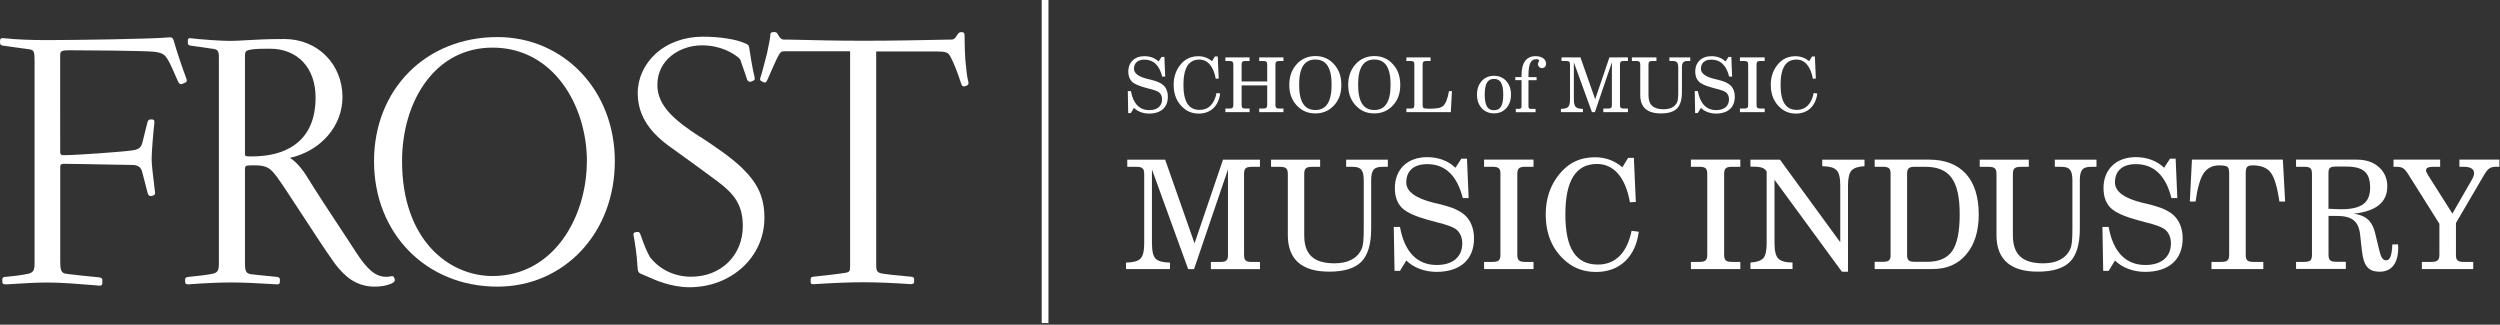 <?xml version="1.0" encoding="UTF-8"?>
<svg id="Layer_1" xmlns="http://www.w3.org/2000/svg" version="1.1" viewBox="0 0 462 60">
  <rect x="0" y="0" width="462" height="60" fill="#333333" stroke="none"/>
  <!-- Generator: Adobe Illustrator 29.1.0, SVG Export Plug-In . SVG Version: 2.1.0 Build 142)  -->
  <defs>
    <style>
      .st0 {
        fill: #fff;
      }

      .st1 {
        fill: none;
        stroke: #fff;
        stroke-width: 1.25px;
      }
    </style>
  </defs>
  <line class="st1" x1="193.13" x2="193.13" y2="59.7"/>
  <g>
    <path class="st0" d="M34.47,14.6c-.78-2.04-1.89-5.38-2.38-7.14-.18-.54-.43-.61-1.09-.54-2.64.28-17.21.49-22.34.49-3.07,0-5.68-.11-7.96-.35-.26-.04-.43-.02-.55.08-.12.11-.14.26-.14.37v.42c0,.38.26.46.64.52.73.1,1.44.2,2.16.3.79.11,1.59.22,2.4.33,1.11.12,1.18.4,1.18,2.29v37.22c0,1.29-.17,1.77-1.2,2.01-.91.21-3.1.49-4.03.56-.25,0-.73,0-.73.45v.49c0,.42.31.45.73.45h0l1.01-.06c2.07-.13,4.41-.28,6.62-.28,2.51,0,5.64.25,8.16.46l1.21.1c.09.01.18.02.25.02.17,0,.29-.04.37-.11.12-.1.13-.25.13-.36v-.56c0-.39-.28-.46-.72-.52-1.6-.14-4.19-.42-5.88-.63-1.08-.12-1.18-.76-1.18-2.42v-17.39q0-.53.6-.53c1.2,0,4.73.07,7.84.13,2.33.04,4.33.08,4.85.08,1.35,0,1.7.68,1.87,1.35.14.48.47,1.75.98,3.79.14.41.24.61.58.61.14,0,.45-.06.59-.17.21-.12.21-.27.21-.51-.04-.36-.09-.78-.15-1.23-.22-1.78-.48-3.99-.48-4.99,0-1.33.36-5.48.49-6.43.05-.41.03-.59-.07-.71-.1-.11-.25-.11-.31-.11h-.35c-.36,0-.45.29-.52.48-.13.51-.25.98-.36,1.42-.2.77-.38,1.47-.55,2.23-.26,1.04-.62,1.36-1.76,1.56-1.56.27-10.58.91-12.87.91q-.6,0-.6-.53V10.45c0-.98,0-1.16,1.86-1.16,2.3,0,13.68.07,15.54.28,1.54.2,1.93.5,2.54,1.53.41.67,1.04,2.13,1.46,3.1.14.33.27.62.36.82.16.32.36.64.77.5.11-.04.22-.09.34-.15.1-.05.2-.1.31-.14.32-.16.2-.51.16-.63Z"/>
    <path class="st0" d="M72.89,51.44c-.02-.06-.04-.12-.08-.2-.13-.26-.33-.23-.77-.15-.18.06-.46.06-.72.06-1.87,0-3.42-1.28-5.54-4.55-.9-1.41-1.92-2.94-2.99-4.57-1.91-2.89-4.08-6.17-6.19-9.59-1.19-1.85-2.36-2.9-3.04-3.26,5.73-1.28,9.73-5.89,9.73-11.22,0-6.13-4.62-10.75-10.75-10.75-3.29,0-5.43.13-7.16.23-1.11.07-1.99.12-2.86.12-1.69,0-5.72-.29-7.25-.49-.17-.04-.31-.03-.41.05-.15.12-.15.33-.15.39v.42c0,.4.25.45.54.5l.09.02c1.02.14,3,.42,3.93.56.99.12,1.18.4,1.18,1.65v38.07c0,1.28-.26,1.68-1.2,1.87-1.07.23-3.17.45-4.33.56-.41.06-.71.13-.71.45v.42c0,.43.21.52.6.52h0c3.13-.24,5.62-.35,8.05-.35,2.3,0,4.86.15,7.11.28l1.23.07c.52,0,.52-.31.52-.52v-.35c0-.34-.12-.45-.64-.52-.48-.06-1.1-.12-1.79-.18-.9-.09-1.92-.18-2.84-.3-1.08-.12-1.18-.67-1.18-2.21v-17.1c0-.67.13-.7.35-.75.33-.07.9-.07,1.44-.07,2.3,0,2.93.56,4.14,2.17.86,1.17,2.74,4.05,4.74,7.11,2.08,3.19,4.24,6.49,5.49,8.23.07.11.16.23.25.36.09.12.17.24.25.35,1.69,2.18,3.75,4.2,7.35,4.2,1.17,0,2.27-.21,3.09-.58.33-.16.52-.33.58-.52.03-.09.03-.19-.01-.27-.03-.06-.04-.11-.06-.15ZM45.27,10.59c0-.92,0-1.19.85-1.38.96-.21,2.32-.21,3.75-.21,5.13,0,8.45,3.54,8.45,9.01,0,4.09-1.37,7.08-4.06,8.9-2.02,1.35-4.58,2-7.83,2-1.16,0-1.16-.08-1.16-.53V10.59Z"/>
    <path class="st0" d="M91.93,6.85c-13.22,0-22.81,9.65-22.81,22.95s9.59,23.17,22.81,23.17c12.37,0,21.69-9.96,21.69-23.17s-9.53-22.95-21.69-22.95ZM108.45,29.8c0,10.28-6.11,21.21-17.43,21.21-8.05,0-16.72-6.64-16.72-21.21,0-5.64,1.55-10.84,4.37-14.66,3.05-4.14,7.33-6.34,12.36-6.34,11.32,0,17.43,10.82,17.43,21Z"/>
    <path class="st0" d="M129.39,25.31c-4.89-3.15-7.91-5.85-7.91-9.6,0-4.76,4.25-7.33,8.24-7.33,3.46,0,5.72,1.43,6.76,2.27.2.2.32.32.37.49.29.81,1.05,3.02,1.12,3.27.09.46.31.7.66.7.16,0,.39-.11.64-.23.27-.13.22-.35.16-.68-.36-1.37-.8-4.22-.98-5.4-.09-.51-.18-.61-1.37-1.03-1.22-.46-3.84-.99-7.21-.99s-6.49,1.12-8.72,3.16c-2.1,1.92-3.3,4.56-3.3,7.24,0,3.78,1.8,6.87,5.68,9.74l.57.41c2.92,2.11,6.56,4.73,8.47,6.17,3.05,2.29,4.7,4.28,4.7,8.28,0,5.43-4.03,9.36-9.57,9.36-2.92,0-5.61-1.23-7.39-3.39-.07-.07-.19-.19-.24-.31-.76-1.37-1.23-2.73-1.65-3.93l-.02-.04c-.13-.38-.23-.61-.51-.61-.16,0-.39,0-.6.1-.23.11-.27.24-.2.59.28,1.4.63,3.91.7,5.52.07,1.13.15,1.38.88,1.62.17.06.44.18.77.33,1.46.67,4.51,2.06,7.98,2.06,7.76,0,13.84-5.62,13.84-12.79,0-3.76-1.15-6.35-4.12-9.24-2.02-1.95-4.81-3.84-7.74-5.77Z"/>
    <path class="st0" d="M178.88,14.83c-.2-.8-.33-2.15-.49-3.83-.07-1.23-.14-2.72-.14-4.48,0-.44-.15-.59-.59-.59-.37,0-.56.21-.71.44-.09.17-.17.29-.27.41-.05.06-.1.13-.13.18-.32.37-.56.37-1.1.36h-.24c-.17,0-.72,0-1.58.03-2.76.06-8.5.18-14.06.18-5.05,0-9.43-.11-11.79-.17-.94-.02-1.59-.04-1.88-.04-.18,0-.34,0-.48,0-.95.02-1.13.02-1.75-1.1-.14-.27-.43-.3-.64-.3-.61,0-.66.29-.66.38,0,.49-.23,1.78-.62,3.53-.46,1.82-1.04,4.04-1.26,4.61-.11.34.06.48.23.56l.44.22c.39.13.53-.17.77-.73.62-1.46,1.69-3.86,2.02-4.39.39-.59.42-.63,1.4-.63h11.64c.07,0,.09,0,.1,0,0,0,.01.03.01.1v39.47c0,1.06-.07,1.25-.91,1.38-1.18.21-5.04.63-5.75.7h-.06c-.37.07-.57.1-.57.45v.56c0,.37.17.38.63.38h.04c3.79-.24,6.58-.35,9.03-.35s5.5.12,8.83.35c.51,0,.59-.24.59-.38v-.49c0-.42-.21-.45-.58-.51h-.06c-.41-.06-1.02-.11-1.68-.17-1.3-.12-2.77-.26-3.5-.39-1.02-.19-1.19-.44-1.19-1.66V9.75c0-.11,0-.23,0-.24,0,0,.03,0,.12,0h10.66c2.37,0,2.48.19,2.94.96.58,1.02,1.42,3.22,1.95,4.88.12.37.23.71.71.6.22-.07.36-.14.51-.22l.04-.03c.16-.16.17-.42.04-.86Z"/>
  </g>
  <g>
    <path class="st0" d="M212.88,31.3v13.64c0,1.43.22,2.38.67,2.86.48.48,1.34.7,2.66.73v1.2h-8.12v-1.2c1.32-.03,2.18-.25,2.66-.73.48-.48.7-1.43.7-2.86v-12.77c0-1.04-.34-1.34-1.48-1.34h-1.65v-1.32h7l5.43,15.46,5.26-15.46h6.83v1.32h-1.48c-1.15,0-1.46.31-1.46,1.34v14.9c0,1.04.31,1.34,1.46,1.34h1.48v1.32h-9.07v-1.32h1.68c1.2,0,1.48-.31,1.48-1.34v-15.76l-6.27,18.42h-1.09l-6.69-18.42Z"/>
    <path class="st0" d="M234.89,29.51h9.07v1.32h-1.46c-1.15,0-1.48.31-1.48,1.34v11.31c0,3.56,1.76,5.18,5.6,5.18,2.49,0,4.2-.9,4.98-2.6.31-.64.42-1.57.42-3.89v-8.82c0-1.93-.53-2.52-2.02-2.52h-1.23v-1.32h7.7v1.32h-1.04c-1.54,0-2.04.62-2.04,2.52v8.93c0,2.86-.62,4.9-1.82,6.1s-3.16,1.82-5.94,1.82c-5.07,0-7.64-2.27-7.64-6.75v-11.28c0-1.04-.34-1.34-1.48-1.34h-1.62v-1.32Z"/>
    <path class="st0" d="M258.69,50.06h-.98l-.14-8.12h1.15c.81,4.59,3.16,7.03,6.78,7.03,3,0,4.73-1.51,4.73-4,0-1.15-.45-2.1-1.23-2.66-.53-.36-1.62-.78-3.33-1.2l-1.26-.34c-2.66-.7-4.45-1.48-5.32-2.35-.87-.87-1.32-2.07-1.32-3.67,0-3.47,2.35-5.71,5.96-5.71,2.04,0,3.86.64,5.24,1.96l1.09-1.68h1.04l.31,7.28h-1.09c-1.04-4.17-3.25-6.27-6.58-6.27-2.46,0-3.86,1.23-3.86,3.39,0,1.65,1.68,2.91,5.07,3.75l.76.17c1.57.39,2.66.73,3.3,1.04.64.31,1.2.64,1.68,1.06,1.12,1.01,1.71,2.55,1.71,4.31,0,3.92-2.55,6.19-6.94,6.19-2.16,0-4.23-.76-5.57-2.1l-1.18,1.93Z"/>
    <path class="st0" d="M274.26,49.72v-1.32h1.51c1.2,0,1.51-.31,1.51-1.34v-14.9c0-1.04-.31-1.34-1.51-1.34h-1.51v-1.32h9.13v1.32h-1.51c-1.15,0-1.48.31-1.48,1.34v14.9c0,1.04.34,1.34,1.48,1.34h1.51v1.32h-9.13Z"/>
    <path class="st0" d="M302.85,42.81c-.59,4.68-3.56,7.45-7.9,7.45-2.13,0-3.98-.64-5.46-1.88-2.55-2.1-3.84-5.04-3.84-8.76,0-2.83.81-5.29,2.41-7.31,1.76-2.21,3.92-3.25,6.72-3.25,1.9,0,3.58.62,5.04,1.85l1.06-1.74h1.06l.36,8.15-1.09.06c-.81-4.59-2.97-7.08-6.08-7.08-3.92,0-5.85,3.08-5.85,9.32s1.9,9.27,6.02,9.27c3.22,0,5.4-2.18,6.22-6.24l1.32.17Z"/>
    <path class="st0" d="M312.48,49.72v-1.32h1.51c1.2,0,1.51-.31,1.51-1.34v-14.9c0-1.04-.31-1.34-1.51-1.34h-1.51v-1.32h9.13v1.32h-1.51c-1.15,0-1.48.31-1.48,1.34v14.9c0,1.04.34,1.34,1.48,1.34h1.51v1.32h-9.13Z"/>
    <path class="st0" d="M323.48,49.72v-1.2c1.18-.08,1.96-.36,2.38-.81.42-.48.62-1.4.62-2.77v-13.22c-.36-.67-.98-.92-2.52-.92h-.48v-1.29h5.46l11.14,15.26v-10.47c0-1.46-.22-2.41-.7-2.86-.45-.48-1.32-.7-2.63-.73v-1.2h7.81v1.2c-1.18.06-1.99.34-2.41.81-.42.48-.64,1.4-.64,2.77v15.93h-1.12l-12.46-17v11.7c0,1.43.22,2.38.7,2.86.48.48,1.37.73,2.63.73v1.2h-7.78Z"/>
    <path class="st0" d="M346.44,49.72v-1.34h1.46c1.2,0,1.48-.28,1.48-1.32v-14.9c0-1.04-.28-1.34-1.48-1.34h-1.46v-1.32h10.05c5.91,0,9.18,3.61,9.18,10.11,0,3.11-.76,5.57-2.3,7.39-1.51,1.82-3.58,2.72-6.24,2.72h-10.7ZM352.43,47.06c0,1.04.31,1.32,1.46,1.32h2.27c2.16,0,3.7-.67,4.62-2.02.92-1.34,1.37-3.58,1.37-6.75,0-6.27-1.85-8.79-6.41-8.79h-1.85c-1.15,0-1.46.31-1.46,1.34v14.9Z"/>
    <path class="st0" d="M365.85,29.51h9.07v1.32h-1.46c-1.15,0-1.48.31-1.48,1.34v11.31c0,3.56,1.76,5.18,5.6,5.18,2.49,0,4.2-.9,4.98-2.6.31-.64.42-1.57.42-3.89v-8.82c0-1.93-.53-2.52-2.02-2.52h-1.23v-1.32h7.7v1.32h-1.04c-1.54,0-2.04.62-2.04,2.52v8.93c0,2.86-.62,4.9-1.82,6.1s-3.16,1.82-5.94,1.82c-5.07,0-7.64-2.27-7.64-6.75v-11.28c0-1.04-.34-1.34-1.48-1.34h-1.62v-1.32Z"/>
    <path class="st0" d="M389.65,50.06h-.98l-.14-8.12h1.15c.81,4.59,3.16,7.03,6.78,7.03,3,0,4.73-1.51,4.73-4,0-1.15-.45-2.1-1.23-2.66-.53-.36-1.62-.78-3.33-1.2l-1.26-.34c-2.66-.7-4.45-1.48-5.32-2.35-.87-.87-1.32-2.07-1.32-3.67,0-3.47,2.35-5.71,5.96-5.71,2.04,0,3.86.64,5.24,1.96l1.09-1.68h1.04l.31,7.28h-1.09c-1.04-4.17-3.25-6.27-6.58-6.27-2.46,0-3.86,1.23-3.86,3.39,0,1.65,1.68,2.91,5.07,3.75l.76.17c1.57.39,2.66.73,3.3,1.04.64.31,1.2.64,1.68,1.06,1.12,1.01,1.71,2.55,1.71,4.31,0,3.92-2.55,6.19-6.94,6.19-2.16,0-4.23-.76-5.57-2.1l-1.18,1.93Z"/>
    <path class="st0" d="M415.01,47.06c0,1.04.31,1.34,1.46,1.34h1.79v1.32h-9.58v-1.32h1.79c1.15,0,1.48-.31,1.48-1.34v-15.01c0-.59-.08-.98-.28-1.18-.17-.2-.7-.31-1.57-.31-1.26,0-2.21.5-2.88,1.48-.64.98-1.15,2.72-1.48,5.21h-1.06l.39-7.76h16.8l.42,7.76h-1.06c-.39-2.69-.92-4.48-1.6-5.35-.67-.9-1.79-1.34-3.33-1.34-1.01,0-1.29.28-1.29,1.48v15.01Z"/>
    <path class="st0" d="M424.31,49.72v-1.32h1.46c1.2,0,1.48-.31,1.48-1.34v-14.9c0-1.04-.28-1.34-1.48-1.34h-1.46v-1.32h11.2c1.71,0,3.05.45,4.09,1.37,1.04.9,1.57,2.1,1.57,3.58,0,2.91-2.04,4.59-6.19,5.04,2.27.31,3.42,1.4,3.95,3.61l.76,3.16c.31,1.32.67,1.85,1.26,1.85.76,0,1.06-.9,1.15-2.94h1.06c0,.14.03.5.03.64,0,2.83-1.23,4.4-3.39,4.4s-3-1.04-3.33-3.95l-.31-2.8c-.25-2.55-1.46-3.56-4.34-3.56h-1.51v7.14c0,1.04.31,1.34,1.46,1.34h1.74v1.32h-9.18ZM430.3,38.58l1.37.06c.22,0,.42.03.95.03,3.78,0,5.38-1.18,5.38-4s-1.29-3.89-4.45-3.89h-1.82c-1.12,0-1.43.22-1.43,1.23v6.58Z"/>
    <path class="st0" d="M453.85,47.06c0,1.04.34,1.34,1.46,1.34h1.74v1.32h-9.49v-1.32h1.76c1.15,0,1.48-.34,1.48-1.34v-5.71l-5.66-8.99c-.42-.7-.78-1.12-1.09-1.29-.28-.17-.67-.25-1.2-.25h-.53v-1.32h8.62v1.32h-1.15c-1.01,0-1.46.2-1.46.64,0,.22.06.39.42.98l4.45,7.03,3.67-6.38c.22-.42.34-.76.34-1.09,0-.78-.67-1.18-1.93-1.18h-.78v-1.32h7.39v1.32h-.53c-1.09,0-1.54.22-2.32,1.54l-5.18,8.85v5.85Z"/>
  </g>
  <g>
    <path class="st0" d="M208.98,20.89h-.49l-.07-4.06h.57c.41,2.3,1.58,3.52,3.39,3.52,1.5,0,2.37-.76,2.37-2,0-.57-.22-1.05-.62-1.33-.27-.18-.81-.39-1.67-.6l-.63-.17c-1.33-.35-2.23-.74-2.66-1.18s-.66-1.04-.66-1.83c0-1.74,1.18-2.86,2.98-2.86,1.02,0,1.93.32,2.62.98l.55-.84h.52l.15,3.64h-.55c-.52-2.09-1.62-3.14-3.29-3.14-1.23,0-1.93.62-1.93,1.7,0,.83.84,1.46,2.54,1.88l.38.08c.79.2,1.33.36,1.65.52.32.15.6.32.84.53.56.5.85,1.27.85,2.16,0,1.96-1.28,3.1-3.47,3.1-1.08,0-2.12-.38-2.79-1.05l-.59.97Z"/>
    <path class="st0" d="M225.49,17.26c-.29,2.34-1.78,3.73-3.95,3.73-1.07,0-1.99-.32-2.73-.94-1.28-1.05-1.92-2.52-1.92-4.38,0-1.42.41-2.65,1.21-3.66.88-1.11,1.96-1.62,3.36-1.62.95,0,1.79.31,2.52.92l.53-.87h.53l.18,4.08-.55.03c-.41-2.3-1.49-3.54-3.04-3.54-1.96,0-2.93,1.54-2.93,4.66s.95,4.64,3.01,4.64c1.61,0,2.7-1.09,3.11-3.12l.66.08Z"/>
    <path class="st0" d="M226.45,20.72v-.66h.73c.57,0,.74-.17.74-.67v-7.45c0-.5-.17-.67-.74-.67h-.73v-.66h4.47v.66h-.74c-.56,0-.73.15-.73.67v3.12h4.73v-3.12c0-.5-.18-.67-.74-.67h-.74v-.66h4.48v.66h-.74c-.57,0-.74.17-.74.67v7.45c0,.5.17.67.74.67h.74v.66h-4.48v-.66h.74c.56,0,.74-.17.74-.67v-3.61h-4.73v3.61c0,.52.17.67.73.67h.74v.66h-4.47Z"/>
    <path class="st0" d="M239.58,11.91c.9-1.02,2.1-1.55,3.5-1.55s2.54.49,3.47,1.54c.9.99,1.33,2.25,1.33,3.77s-.39,2.68-1.23,3.67c-.94,1.08-2.12,1.62-3.57,1.62s-2.62-.52-3.57-1.62c-.85-.99-1.25-2.16-1.25-3.67s.46-2.79,1.32-3.75ZM243.08,20.33c2.02,0,3-1.54,3-4.67s-.97-4.66-3-4.66-3,1.51-3,4.66.97,4.67,3,4.67Z"/>
    <path class="st0" d="M250.47,11.91c.9-1.02,2.1-1.55,3.5-1.55s2.54.49,3.47,1.54c.9.99,1.33,2.25,1.33,3.77s-.39,2.68-1.23,3.67c-.94,1.08-2.12,1.62-3.57,1.62s-2.62-.52-3.57-1.62c-.85-.99-1.25-2.16-1.25-3.67s.46-2.79,1.32-3.75ZM253.98,20.33c2.02,0,3-1.54,3-4.67s-.97-4.66-3-4.66-3,1.51-3,4.66.97,4.67,3,4.67Z"/>
    <path class="st0" d="M259.9,20.72v-.66h.73c.6,0,.74-.15.74-.67v-7.45c0-.52-.14-.67-.74-.67h-.73v-.66h4.47v.66h-.74c-.57,0-.73.15-.73.67v7.45c0,.29.06.48.18.57.13.08.46.13,1.01.13,1.46,0,2.17-.14,2.61-.52.46-.41.83-1.32,1.07-2.73h.55l-.21,3.88h-8.19Z"/>
    <path class="st0" d="M273.81,14.98c.59-.64,1.34-.97,2.28-.97s1.69.32,2.27.97c.57.63.87,1.47.87,2.51s-.29,1.86-.88,2.51c-.57.63-1.33.95-2.25.95s-1.7-.32-2.28-.95c-.57-.64-.87-1.48-.87-2.51s.29-1.88.87-2.51ZM276.08,20.37c1.22,0,1.72-.87,1.72-2.89s-.52-2.9-1.71-2.9-1.71.88-1.71,2.9.52,2.89,1.69,2.89Z"/>
    <path class="st0" d="M280.12,20.72v-.6h.6c.39-.06.46-.13.46-.53v-4.78h-1.15v-.57h1.15v-.29c0-2.37.88-3.57,2.61-3.57,1.16,0,1.92.56,1.92,1.4,0,.49-.31.81-.76.81-.41,0-.74-.34-.74-.74,0-.22.22-.57.22-.64,0-.17-.2-.27-.53-.27-1.01,0-1.44.87-1.44,3.04v.27h1.5v.57h-1.5v4.78c0,.41.11.52.46.52h.85v.62h-3.66Z"/>
    <path class="st0" d="M290.85,11.51v6.82c0,.71.11,1.19.34,1.43.24.24.67.35,1.33.36v.6h-4.06v-.6c.66-.01,1.09-.13,1.33-.36.24-.24.35-.71.35-1.43v-6.39c0-.52-.17-.67-.74-.67h-.83v-.66h3.5l2.72,7.73,2.63-7.73h3.42v.66h-.74c-.57,0-.73.15-.73.67v7.45c0,.52.15.67.73.67h.74v.66h-4.54v-.66h.84c.6,0,.74-.15.74-.67v-7.89l-3.14,9.22h-.55l-3.35-9.22Z"/>
    <path class="st0" d="M301.57,10.61h4.54v.66h-.73c-.57,0-.74.15-.74.67v5.66c0,1.78.88,2.59,2.8,2.59,1.25,0,2.1-.45,2.49-1.3.15-.32.21-.78.21-1.95v-4.41c0-.97-.27-1.26-1.01-1.26h-.62v-.66h3.85v.66h-.52c-.77,0-1.02.31-1.02,1.26v4.47c0,1.43-.31,2.45-.91,3.05-.6.6-1.58.91-2.97.91-2.54,0-3.82-1.13-3.82-3.38v-5.64c0-.52-.17-.67-.74-.67h-.81v-.66Z"/>
    <path class="st0" d="M313.75,20.89h-.49l-.07-4.06h.57c.41,2.3,1.58,3.52,3.39,3.52,1.5,0,2.37-.76,2.37-2,0-.57-.22-1.05-.62-1.33-.27-.18-.81-.39-1.67-.6l-.63-.17c-1.33-.35-2.23-.74-2.66-1.18s-.66-1.04-.66-1.83c0-1.74,1.18-2.86,2.98-2.86,1.02,0,1.93.32,2.62.98l.55-.84h.52l.15,3.64h-.55c-.52-2.09-1.62-3.14-3.29-3.14-1.23,0-1.93.62-1.93,1.7,0,.83.84,1.46,2.54,1.88l.38.08c.79.2,1.33.36,1.65.52.32.15.6.32.84.53.56.5.85,1.27.85,2.16,0,1.96-1.28,3.1-3.47,3.1-1.08,0-2.12-.38-2.79-1.05l-.59.97Z"/>
    <path class="st0" d="M321.54,20.72v-.66h.76c.6,0,.76-.15.76-.67v-7.45c0-.52-.15-.67-.76-.67h-.76v-.66h4.57v.66h-.76c-.57,0-.74.15-.74.67v7.45c0,.52.17.67.74.67h.76v.66h-4.57Z"/>
    <path class="st0" d="M335.84,17.26c-.29,2.34-1.78,3.73-3.95,3.73-1.07,0-1.99-.32-2.73-.94-1.28-1.05-1.92-2.52-1.92-4.38,0-1.42.41-2.65,1.21-3.66.88-1.11,1.96-1.62,3.36-1.62.95,0,1.79.31,2.52.92l.53-.87h.53l.18,4.08-.55.03c-.41-2.3-1.49-3.54-3.04-3.54-1.96,0-2.93,1.54-2.93,4.66s.95,4.64,3.01,4.64c1.61,0,2.7-1.09,3.11-3.12l.66.08Z"/>
  </g>
</svg>